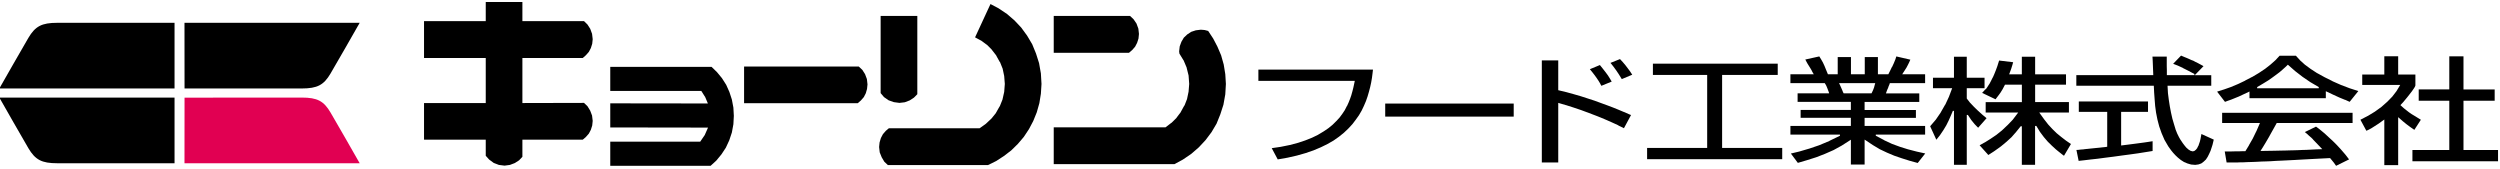 <svg id="レイヤー_1" data-name="レイヤー 1" xmlns="http://www.w3.org/2000/svg" width="740" height="50" preserveAspectRatio="xMidYMid" viewBox="0 0 740 50"><defs><style>.cls-1,.cls-2{fill-rule:evenodd;}.cls-2{fill:#e10052;}</style></defs><polyline class="cls-1" points="311.904 15.621 334.186 15.621 335.133 14.807 335.997 13.816 336.585 12.674 336.993 11.417 337.131 10.048 336.956 8.481 336.405 6.98 335.551 5.718 334.505 4.726 311.904 4.726 311.904 15.621"/><polyline class="cls-1" points="376.435 43.855 378.207 47.184 381.098 46.68 383.891 46.044 386.449 45.318 388.788 44.514 390.97 43.595 392.942 42.626 394.737 41.596 396.354 40.46 397.817 39.274 399.124 38.033 400.288 36.771 401.306 35.441 402.248 34.112 403.045 32.749 403.71 31.353 404.309 29.956 404.796 28.562 405.206 27.166 405.572 25.77 405.87 24.396 406.103 23.033 406.27 21.714 406.401 20.607 372.481 20.607 372.481 23.941 401.018 23.941 400.786 25.038 400.575 26.002 400.321 26.999 400.022 28.063 400.022 28.097 399.655 29.159 399.223 30.257 398.715 31.385 398.681 31.385 398.095 32.528 398.095 32.549 397.363 33.647 396.531 34.777 395.556 35.84 395.522 35.867 394.427 36.947 393.163 37.973 391.745 38.931 390.184 39.862 390.151 39.895 388.344 40.77 386.339 41.569 384.19 42.288 384.168 42.288 381.731 42.93 379.105 43.461 376.435 43.855"/><polyline class="cls-1" points="410.024 34.516 448.056 34.516 448.056 30.655 410.024 30.655 410.024 34.516"/><path class="cls-1" d="M479.334,22.242l-.876-1.325-.954-1.3-.807-1,2.823-1.129.83.9.768.909.651.854.722.963.652,1-3.091,1.3-.718-1.162m-5.674,2.525v-.039l-.454-.753-.53-.8-.6-.842-.733-.952-.742-.91,2.968-1.229.888,1.107.806,1.032.7.952.6.964.5.841L474.006,25.4l-.346-.636m-12.419,5.69V48.083h-4.862v-30.2h4.862V26.7l2.362.564,2.18.6,2.16.626,2.071.669,2.029.66,1.927.709,1.8.658,1.671.632,1.486.6,1.342.564,1.117.466.9.4.5.2-2.1,3.9-1.659-.808V37.1l-2.016-.925-2.137-.935-2.274-.926-2.281-.869-2.326-.865-2.272-.764-2.185-.7h-.043l-2.249-.663"/><polyline class="cls-1" points="487.542 47.118 527.537 47.118 527.537 43.789 509.746 43.789 509.746 22.18 526.207 22.18 526.207 18.844 489.26 18.844 489.26 22.18 505.324 22.18 505.324 43.789 487.542 43.789 487.542 47.118"/><path class="cls-1" d="M545.726,27.631h8.243l.434-.9.341-.892V25.8l.268-1,.066-.188H544.365l.265.555.213.475.252.566.244.564.178.466.209.4m6.2,13.693V48.7h-4.065V41.357l-2.691,1.728-2.429,1.334-2.571,1.131-2.579,1-2.693.853-2.737.808L530.1,45.445l2.469-.587,2.848-.836h.031L538.451,43l3.044-1.269V41.7l3.135-1.523v-.339H529.964V37.269h17.892V34.876h-14.87V32.549h14.87V30.156H532.09V27.631h9.34l-.156-.5-.167-.433-.2-.537-.232-.566-.233-.5-.035-.027-.275-.465h-10.17V21.974h6.913l-.346-.564-.275-.532v-.033l-.376-.632-.435-.7-.431-.693-.4-.731v-.033l-.252-.432,4.153-.925.532.864.531.931.466,1,.453,1.118.566,1.367h2.9v-5.09h3.921v5.09h4.087v-5.09h3.891v5.09h3.091l.532-1.057.53-1.1h.044l.535-1.163.461-1.135.256-.82,4.154.958-.089.19-.264.608-.364.738-.435.824-.531.831-.73,1.129h6.781v2.632H559.387l-.121.4-.212.466-.187.564-.256.555-.175.475-.2.566h9.872v2.525H551.921v2.393h15.188v2.327H551.921v2.393h17.915v2.564h-14.6v.339l2.459,1.29V41.5l2.327,1.087,2.382.874,2.429.76h.019l2.559.664,2.46.539-2.227,2.819-2.393-.659-2.327-.733-2.226-.764-2.138-.9-2.128-1.008-2.059-1.23-2.448-1.629"/><path class="cls-1" d="M582.165,34.011V48.779h-3.789V32.826h-.333l-.6,1.418-.62,1.4-.71,1.43-.861,1.429-1.032,1.528-1.063,1.33-1.83-3.989,1.676-1.961,1.48-2.154v-.039l1.277-2.226h.035l1.082-2.327.966-2.56h-5.682V23.01h6.213V16.785h3.789V23.01h5.262V26.1h-5.262v3.058l.93,1.2,1.11,1.163.019.034,1.242,1.2,1.288,1.163,1.271,1.069-2.494,2.825-1.039-1.068-1-1.229-1-1.5h-.334m20.23,3.258v11.51h-3.921V37.368h-.334l-1.373,1.7L595.414,40.6l-1.474,1.351-1.659,1.375-1.839,1.319-1.9,1.235L585.966,43l1.494-.836h.035l1.694-1.063,1.73-1.169L592.58,38.6l1.581-1.5.047-.032,1.563-1.629,1.617-2.128h-9.629V30.224h10.715V25.071h-5l-.7,1.331-.586.958-.578.8-.531.693-.4.537-3.991-1.9.287-.259V27.2l.357-.367.311-.4h.154l.419-.6.388-.608.411-.621v-.033l.4-.77.43-.871h.035l.431-.991.465-1.158.5-1.367v-.029l.465-1.466,4.153.5-.231.826-.354,1.136-.6,1.623h3.757V16.785H602.4V22h9.139v3.068H602.4v5.153h10v3.089h-8.785l1.462,2.023,1.2,1.533,1.238,1.337.035.033,1.217,1.19,1.343,1.1,1.428,1.1,1.462,1-2.06,3.484-.574-.426-.888-.7-1.04-.86-1.121-1.035-1.176-1.157-1.163-1.358-1.151-1.54-1.075-1.761H602.4"/><path class="cls-1" d="M614.625,44.392l.53-.033h.036l.5-.066.465-.045.466-.027.466-.071.667-.068h.043l.852-.093.932-.095.973-.1h.024l.965-.095.872-.1.668-.066h.03l.621-.1V33.11h-8.408V30.024h20.485V33.11h-7.955v9.954l2.2-.278,1.73-.221,1.493-.2,1.3-.173,1.062-.155.931-.144.6-.093v2.892l-2.06.331-2.3.367-2.424.337-2.427.322-2.437.338-2.381.3-2.26.3-2.138.233-1.927.232-1.54.167-.655-3.225M648.569,48.7l-1.094-.32-1.02-.432-.942-.6-.853-.692-.74-.7-.668-.725-.6-.737-.454-.632-.377-.526-1.133-1.939-.86-1.993-.7-1.984-.532-2.038-.4-2.029-.269-1.993-.155-1.961-.143-1.972-.1-2.05H614.593V22.242h22.775l-.03-.892-.037-.832-.03-.836-.035-.838-.03-.758-.036-.665-.035-.537v-.126h4.224v2.819l.03,1.129v1.536h8.158v-.334l-1.808-.964-1.594-.8v-.033l-1.52-.693-1.373-.533,2.339-2.426.93.394.83.337.687.3.6.277.6.221.6.332.752.366.811.433.841.465-2.327,2.4-.268.268h4.888V25.37H641.592l.12,2.154v.035l.256,2,.3,1.928.353,1.859.4,1.769.478,1.623.454,1.5v.039l.5,1.251.531,1.074.265.455V41.1l.38.564.462.7.5.659.555.675.032.018.6.536.6.371.066.029.566.144h.067l.43-.105.058-.039.408-.322.034-.033.377-.466v-.038l.3-.6h.035l.221-.655.245-.708V41.8l.163-.659.124-.676.108-.565.034-.233,3.659,1.662-.148.63-.221.91-.275.848-.311.936-.423.931-.418.835-.52.8-.655.62-.722.543-.829.293-.963.128-1.21-.1"/><path class="cls-1" d="M668.125,26.136H686.35V25.77l-2.5-1.463-2.291-1.563-2.195-1.7-2.161-1.894-.764.731-.776.7-.853.741-1,.754-1.14.836-1.284.9-1.509.925-1.76,1.042v.366m26.044,3.423-1.707-.7-1.827-.836L688.444,27V29.06h-22.6V27.088l-1.772.836-1.361.638-1.231.5-1.061.43-1.032.361-.788.3-2.335-3.023,1.893-.609h.035l2.138-.754,2.147-.9,2.1-1v-.033l2.059-1.065h.035l1.959-1.167,1.843-1.23,1.617-1.268,1.462-1.3.031-.033,1.175-1.263h4.841l1.152,1.263.011.033,1.473,1.33,1.731,1.274,1.927,1.257h.032l2.159,1.19,2.3,1.143v.027l2.49,1.1,2.625,1,2.572.83-2.572,3.19-1.318-.6M691.31,48.841l-.209-.293-.2-.3-.268-.328-.375-.465-.555-.665-3.026.155-2.722.144-2.471.134-2.25.127-2.071.105-1.85.09-1.694.077-1.54.1-1.4.056-1.264.033-1.152.066-1.031.044-.963.034-.9.023-.83.039-.807.039h-.8l-.763.033h-3.092l-.555-3.264h1.951l1.031-.027h1.064l1.026-.039h1.034L665.7,43v-.043l1.109-1.927,1.032-2.122h.019l1.086-2.5H657.754V33.381h38.611V36.4H673.92l-.909,1.629-.767,1.364L671.58,40.6l-.62,1.058-.575.965-.566.936-.722,1.125,2.394-.039,1.831-.029,1.66-.039,1.462-.027,1.354-.039,1.229-.027,1.241-.039,1.195-.056,1.264-.033,1.3-.066,1.427-.072,1.927-.071-1.217-1.286-.842-.874-.7-.728v-.039l-.6-.591h-.036l-.561-.495-.466-.442-.466-.388-.268-.209,3.314-1.617.675.492.865.692,1.042.864,1.117,1.041,1.23,1.125,1.24,1.235,1.254,1.363,1.263,1.463,1.1,1.428-3.844,1.9-.167-.238"/><path class="cls-1" d="M714.078,47.739V44.392h10.914V29.819h-9.054V26.468h9.054v-9.8h4.2v9.805h9.232v3.351h-9.232V44.392h10.227v3.347H714.078m-4.22-13.063v14.2h-4.1v-13.5l-1.661,1.2-1.186.763-1,.638-.865.46-.6.271-1.761-3.263,2.113-1.1h.036l2.125-1.291,1.94-1.4,1.694-1.5.047-.039,1.482-1.522,1.229-1.6,1.121-1.862H699.222V22.069h6.536V16.663h4.1v5.406h5.1v3.2l-.066.239-.21.4-.333.5-.435.63-.484.626-.543.7-.532.66-.531.636-.466.566-.434.465-.4.431,1.031.931.8.632.73.57.763.526.834.5.927.572.966.592-1.927,2.992-1.2-.832-1.16-.863-1.067-.871-1.36-1.191"/><polyline class="cls-1" points="220.248 30.544 253.894 30.544 254.836 29.724 255.694 28.739 256.276 27.602 256.639 26.334 256.78 24.982 256.599 23.398 256.057 21.947 255.246 20.679 254.196 19.694 220.248 19.694 220.248 30.544"/><polyline class="cls-1" points="264.566 30.233 266.239 30.457 267.811 30.272 269.26 29.724 270.523 28.905 271.526 27.885 271.526 4.726 260.669 4.726 260.669 27.559 261.663 28.739 263.023 29.685 264.566 30.233"/><polyline class="cls-1" points="262.804 48.856 292.464 48.856 294.86 47.671 297.148 46.188 299.33 44.514 301.275 42.608 303.039 40.536 304.574 38.221 305.836 35.828 306.881 33.253 307.65 30.544 308.102 27.741 308.285 24.85 308.102 21.732 307.564 18.695 306.658 15.842 305.529 13.085 304.028 10.558 302.278 8.159 300.277 6.037 298.071 4.139 295.574 2.46 293.181 1.197 288.619 11.056 290.271 11.954 290.334 11.954 292.043 13.216 292.091 13.216 293.592 14.718 293.592 14.762 294.899 16.43 294.899 16.486 295.926 18.337 295.985 18.337 296.801 20.374 296.801 20.413 297.247 22.535 297.247 22.579 297.427 24.85 297.247 27.154 297.247 27.193 296.758 29.359 296.758 29.409 295.926 31.496 295.882 31.496 294.815 33.385 294.815 33.429 293.456 35.109 293.398 35.154 291.821 36.637 289.969 37.961 263.109 37.961 262.203 38.726 261.339 39.722 260.748 40.847 260.353 42.166 260.22 43.518 260.397 45.102 260.981 46.553 261.754 47.859 262.804 48.856"/><polyline class="cls-1" points="147.669 48.814 149.345 49.029 150.937 48.814 152.383 48.265 153.643 47.456 154.629 46.409 154.629 41.345 172.497 41.345 173.432 40.536 174.308 39.534 174.897 38.409 175.296 37.147 175.438 35.783 175.249 34.205 174.704 32.761 173.892 31.442 172.87 30.457 154.629 30.499 154.629 17.161 172.497 17.161 173.432 16.341 174.308 15.344 174.897 14.219 175.296 12.963 175.438 11.594 175.249 10.009 174.704 8.52 173.892 7.257 172.87 6.255 154.629 6.255 154.629 0.598 143.781 0.598 143.781 6.255 125.512 6.255 125.512 17.161 143.781 17.161 143.781 30.499 125.512 30.499 125.512 41.345 143.781 41.345 143.781 46.105 144.783 47.223 146.14 48.226 147.669 48.814"/><polyline class="cls-1" points="180.637 49.079 210.336 49.079 212.017 47.545 213.548 45.689 214.858 43.699 215.861 41.533 216.632 39.224 217.082 36.782 217.215 34.3 217.082 31.851 216.632 29.458 215.905 27.238 214.958 25.116 213.689 23.122 212.189 21.315 210.618 19.787 180.637 19.787 180.637 26.922 207.591 26.922 208.621 28.556 208.679 28.601 209.535 30.627 180.637 30.589 180.637 37.723 209.576 37.768 208.574 40.039 208.532 40.077 207.264 41.933 180.637 41.933 180.637 49.079"/><polyline class="cls-1" points="311.904 48.591 347.625 48.591 350.151 47.223 352.591 45.562 354.851 43.607 356.836 41.479 358.603 39.131 360.104 36.598 361.217 33.835 362.133 31 362.685 27.924 362.864 24.85 362.685 21.947 362.222 19.106 361.455 16.385 360.36 13.816 359.107 11.417 357.618 9.158 356.571 8.886 355.443 8.791 353.956 8.973 352.591 9.423 351.422 10.193 350.416 11.146 349.696 12.364 349.198 13.715 349.023 15.212 349.113 15.887 350.284 17.793 350.336 17.838 351.248 19.998 351.248 20.047 351.824 22.357 351.824 22.401 352.004 24.85 351.824 27.055 351.824 27.11 351.377 29.237 351.377 29.27 350.605 31.263 350.541 31.263 349.527 33.115 349.527 33.164 348.257 34.843 348.257 34.887 346.753 36.371 346.71 36.371 345.002 37.684 311.904 37.684 311.904 48.591"/><path class="cls-1" d="M8.391,11.229c-1.95,3.33-7.015,12.2-8.583,14.961H51.665V6.753H16.945c-4.579,0-6.5,1-8.554,4.476"/><path class="cls-1" d="M97.866,21.714c1.974-3.323,7.023-12.209,8.6-14.961H54.609l.016,19.425c4.473,0,34.7.012,34.7.012,4.6-.012,6.517-1.008,8.545-4.476"/><path class="cls-1" d="M8.391,43.849c-1.95-3.323-7.015-12.2-8.583-14.967H51.665V48.321H16.945c-4.579,0-6.5-1-8.554-4.472"/><path class="cls-2" d="M97.866,33.358c1.974,3.324,7.023,12.209,8.6,14.963H54.609l.016-19.416c4.473-.023,34.7-.023,34.7-.023,4.6,0,6.517,1.008,8.545,4.476"/></svg>